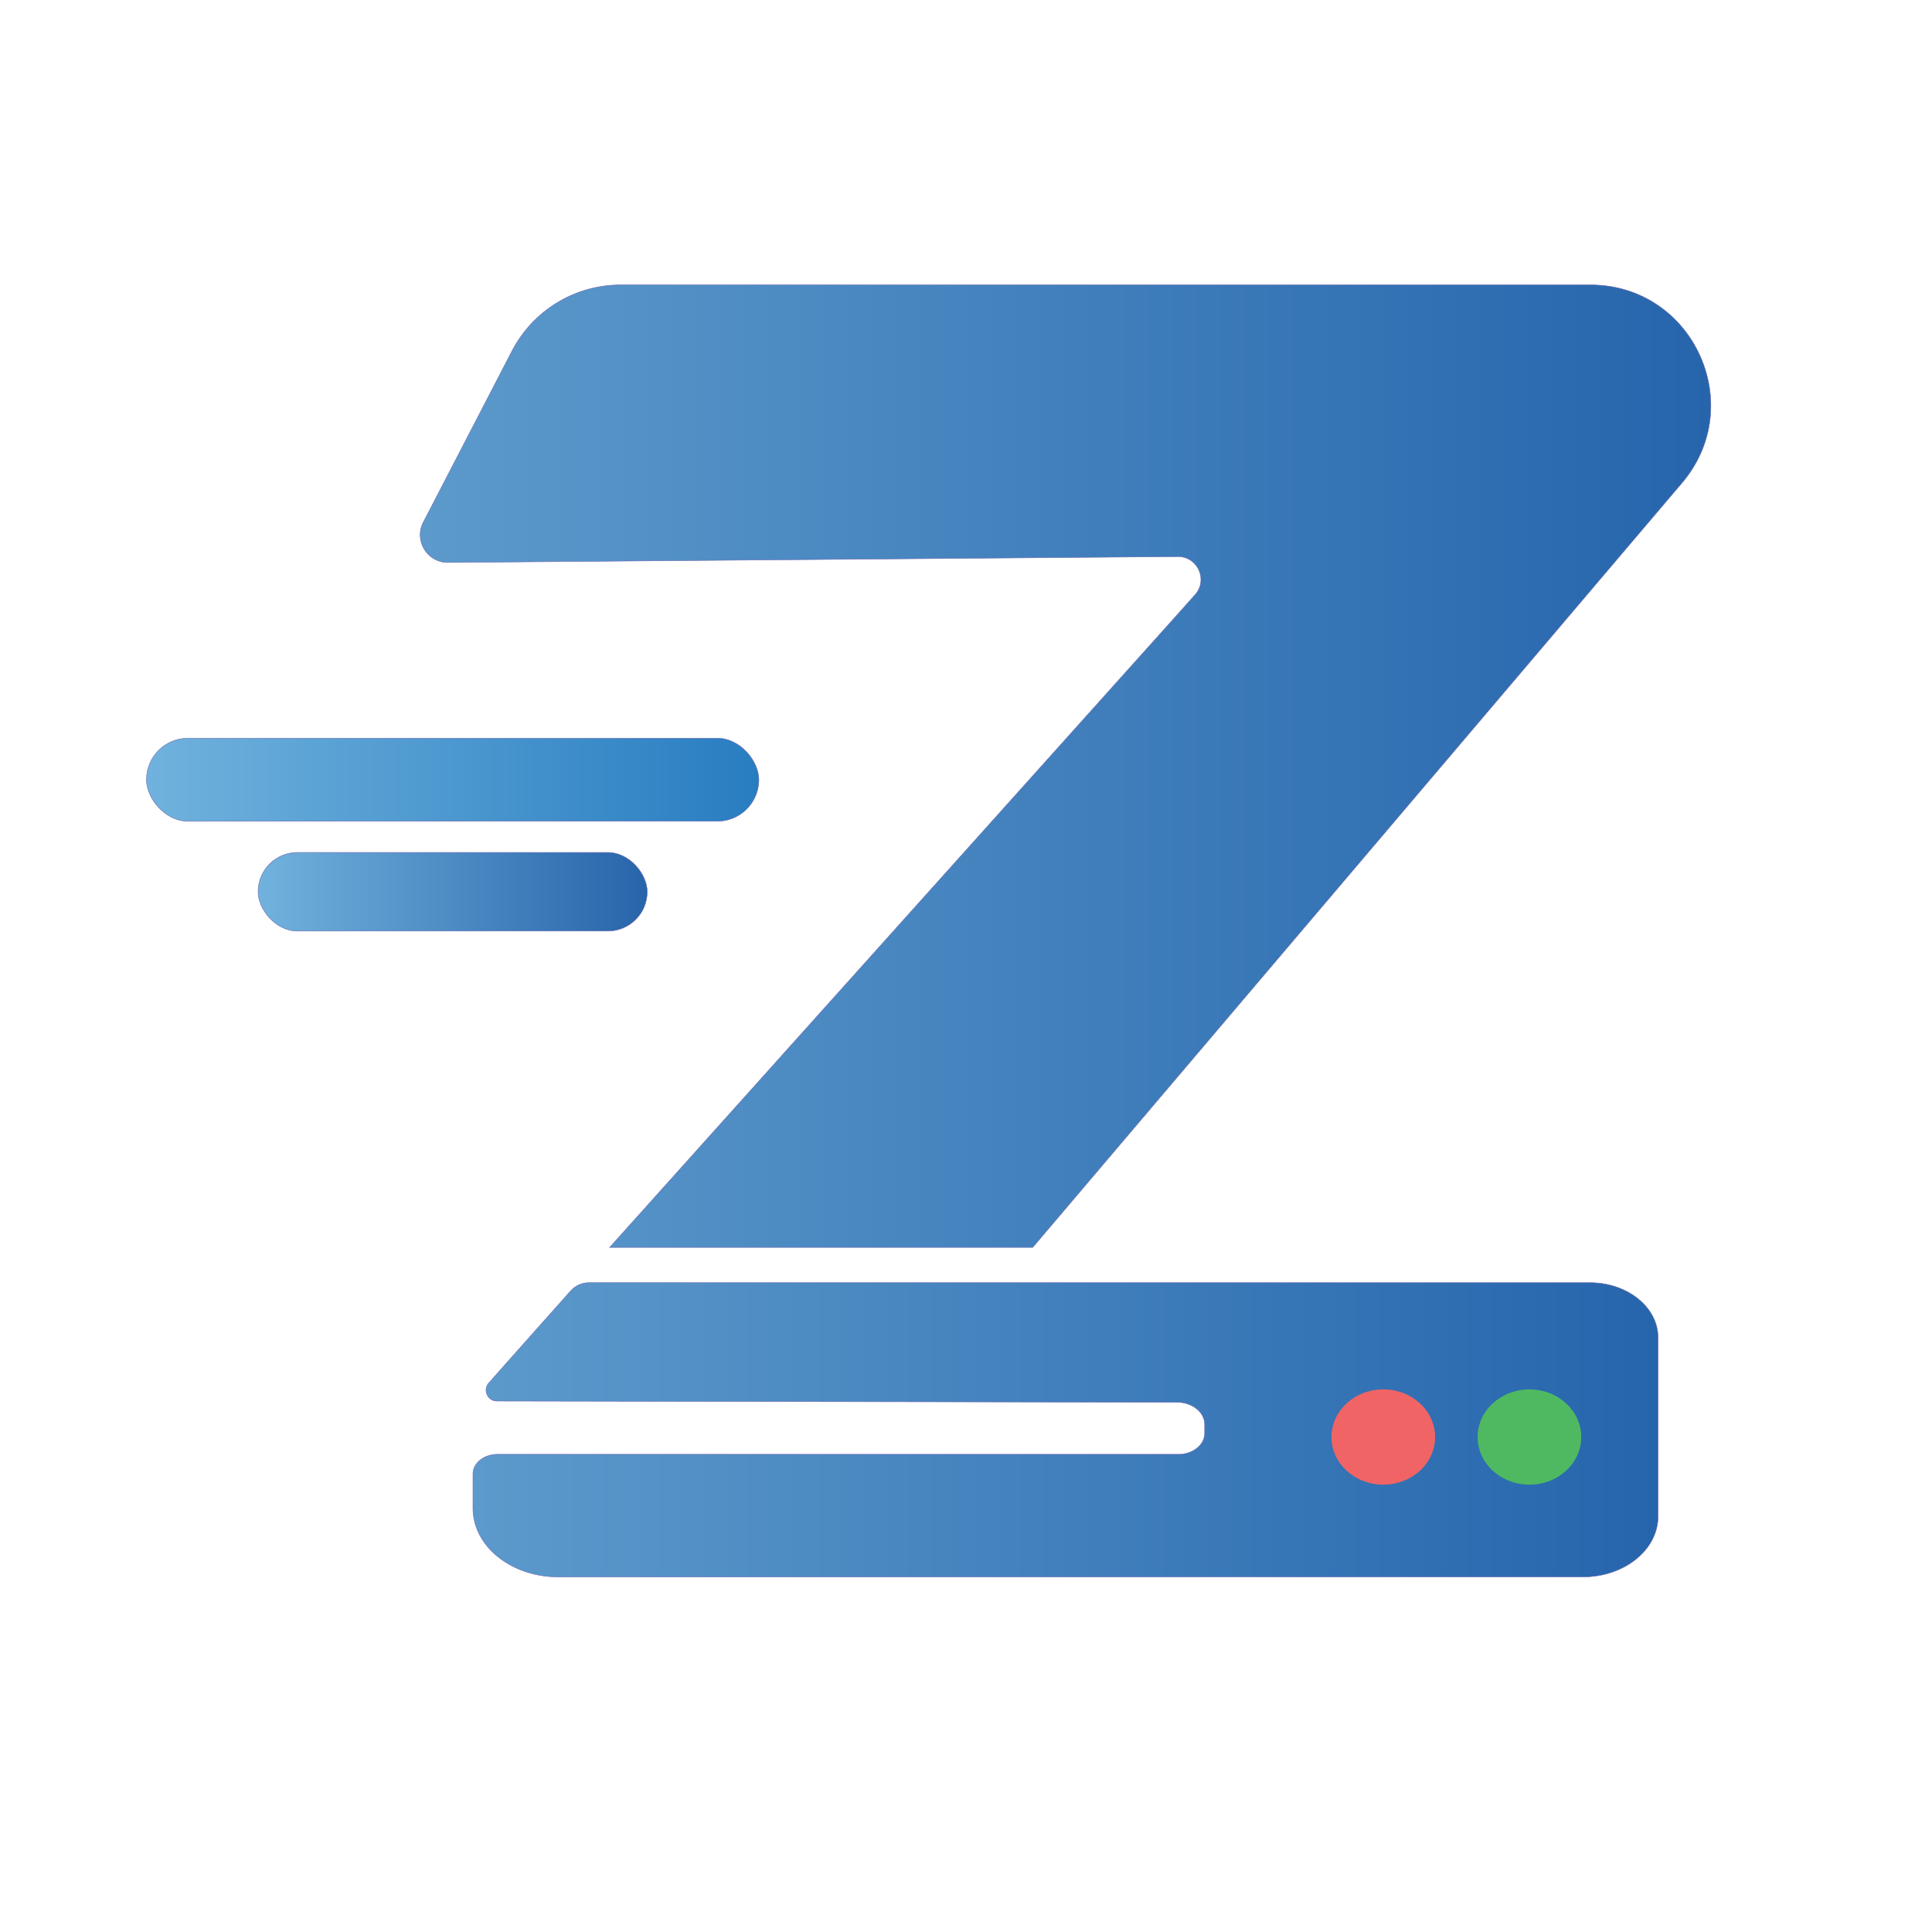<svg xmlns="http://www.w3.org/2000/svg" xmlns:xlink="http://www.w3.org/1999/xlink" viewBox="0 0 4096 4096"><defs><style>.cls-1,.cls-2,.cls-5,.cls-6{stroke:#6c68af;stroke-miterlimit:10;}.cls-1{fill:url(#linear-gradient);}.cls-2{fill:url(#linear-gradient-2);}.cls-3{fill:#f16465;}.cls-4{fill:#4fb961;}.cls-5{fill:url(#linear-gradient-3);}.cls-6{fill:url(#linear-gradient-4);}</style><linearGradient id="linear-gradient" x1="890.87" y1="1624.29" x2="3627.15" y2="1624.29" gradientUnits="userSpaceOnUse"><stop offset="0" stop-color="#5c9acc"/><stop offset="1" stop-color="#2665ac"/></linearGradient><linearGradient id="linear-gradient-2" x1="1002.75" y1="3031.22" x2="3515.26" y2="3031.22" xlink:href="#linear-gradient"/><linearGradient id="linear-gradient-3" x1="310.51" y1="1653.07" x2="1608.86" y2="1653.07" gradientUnits="userSpaceOnUse"><stop offset="0" stop-color="#70b2dd"/><stop offset="1" stop-color="#287dc1"/></linearGradient><linearGradient id="linear-gradient-4" x1="547.2" y1="1890.58" x2="1372.17" y2="1890.58" gradientUnits="userSpaceOnUse"><stop offset="0" stop-color="#71b2dd"/><stop offset="1" stop-color="#2764aa"/></linearGradient></defs><g id="Zynhost.vn"><path id="Zyndata.vn" class="cls-1" d="M2189.43,2644.62,3565.24,1024.7C3707,859.42,3589.59,604,3371.84,604H1315.89A259.46,259.46,0,0,0,1085.5,744.1l-188,363c-20.26,39.13,8.36,85.77,52.43,85.41L2497,1180.07c42.13-.34,64.66,49.47,36.58,80.88l-47.7,53.38L1292.53,2644.62Z"/></g><g id="Server_Zynhost.vn" data-name="Server Zynhost.vn"><path id="Server" class="cls-2" d="M1036.31,2932c-13.17,14.89-2.62,38.36,17.26,38.39l1441.84,2.58c32.37,0,58.61,21.16,58.61,47.27v18.11c0,24.8-24.93,44.9-55.68,44.9H1054.53c-28.6,0-51.78,18.7-51.78,41.75v72.48c0,80.48,80.91,145.73,180.72,145.73H3356c87.95,0,159.23-57.49,159.23-128.4v-378.9c0-64.39-64.72-116.59-144.57-116.59H1249a52.44,52.44,0,0,0-39.13,17.53C1174.11,2776.93,1085.59,2876.23,1036.31,2932Z"/><ellipse id="Offline" class="cls-3" cx="2932.68" cy="3046.63" rx="109.85" ry="101.01"/><ellipse id="Online" class="cls-4" cx="3242.51" cy="3046.63" rx="109.85" ry="101.01"/></g><g id="Speed_Zynhost.vn" data-name="Speed Zynhost.vn"><rect id="Speed_2" data-name="Speed 2" class="cls-5" x="310.51" y="1565.03" width="1298.35" height="176.09" rx="88.04"/><rect id="Speed_1" data-name="Speed 1" class="cls-6" x="547.2" y="1807.23" width="824.97" height="166.7" rx="83.35"/></g></svg>